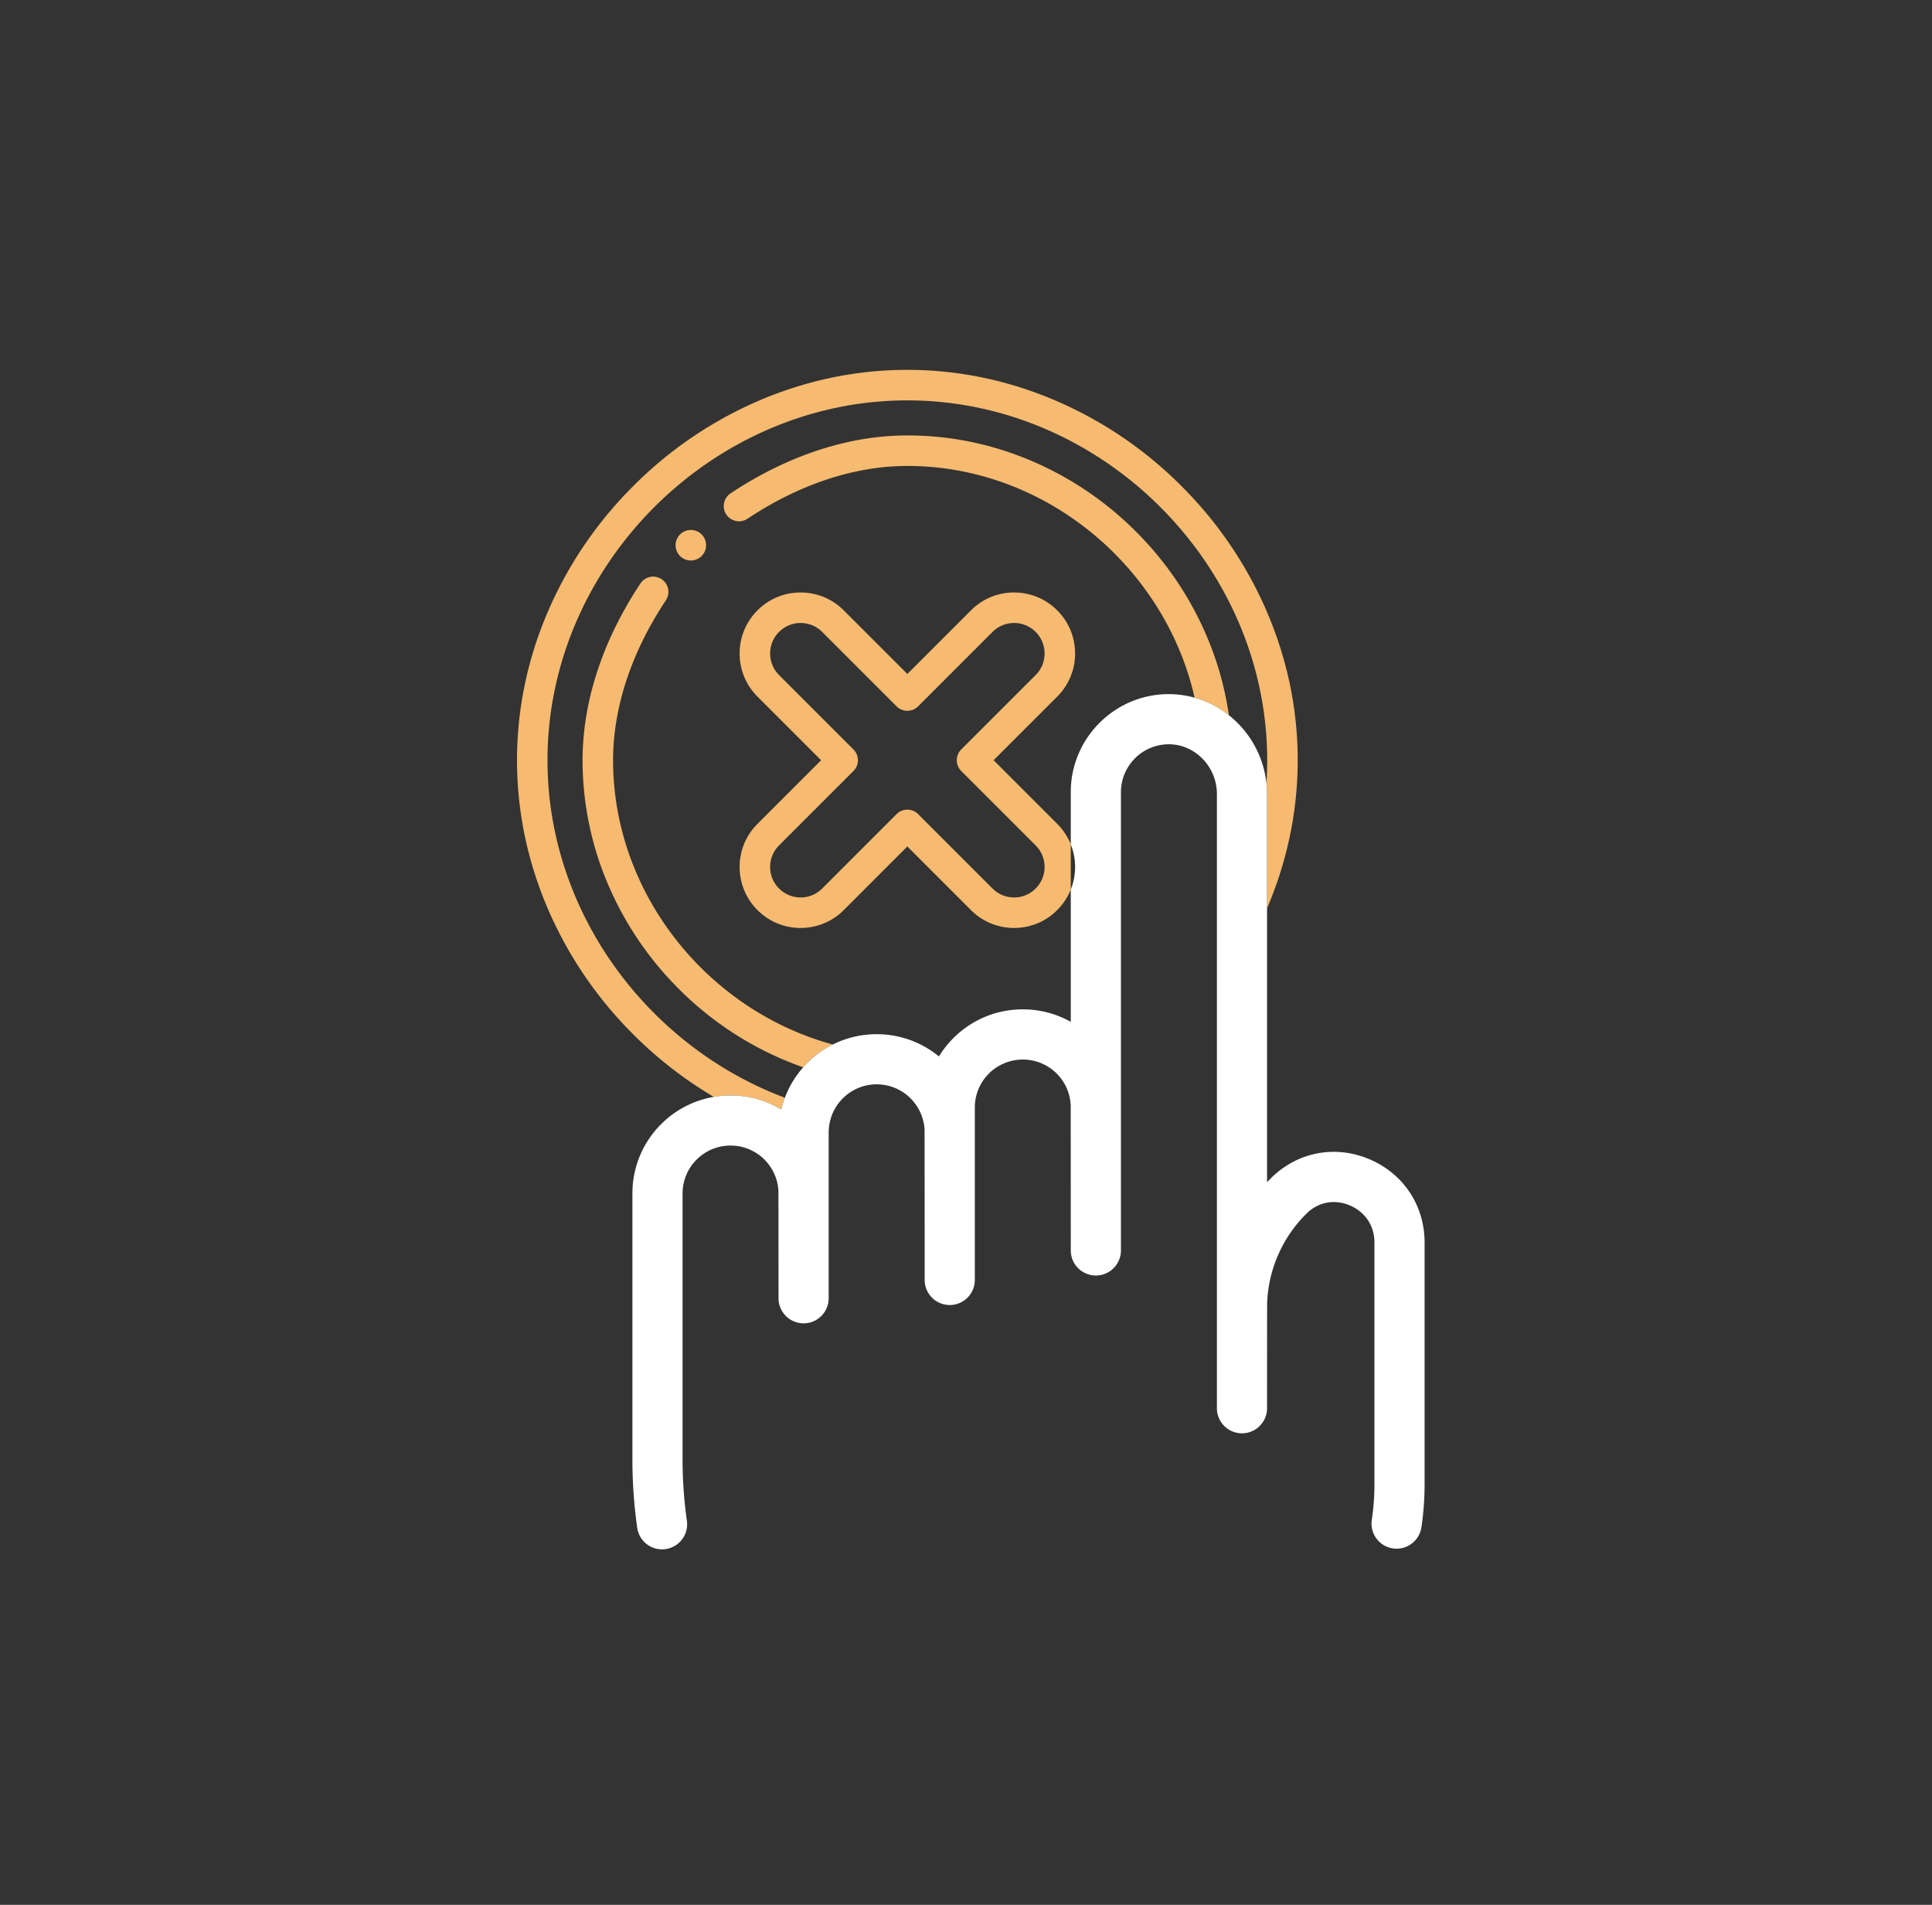 <svg xmlns="http://www.w3.org/2000/svg" width="142" height="140" viewBox="0 0 142 140">
    <rect x="0" y="0" width="142" height="140" fill="#333333" stroke="none"/>
    <g fill="none" fill-rule="evenodd">
        <path fill="#F6BB70" d="M57.417 81.543a7.183 7.183 0 0 0-4.954-.925 29.69 29.69 0 0 1-5.92-4.596 29.45 29.45 0 0 1-6.232-9.127C38.778 63.361 38 59.653 38 55.875c0-3.78.778-7.488 2.311-11.021a29.446 29.446 0 0 1 6.231-9.127 29.45 29.45 0 0 1 9.127-6.231c3.534-1.534 7.242-2.312 11.02-2.312 3.78 0 7.488.778 11.022 2.312a29.452 29.452 0 0 1 9.126 6.23 29.445 29.445 0 0 1 6.231 9.128c1.534 3.533 2.312 7.24 2.312 11.02 0 3.73-.76 7.39-2.253 10.881v-8.404c0-.268-.018-.53-.047-.791.037-.558.058-1.12.058-1.686 0-14.336-12.112-26.448-26.448-26.448-14.337 0-26.449 12.112-26.449 26.448 0 11.195 7.385 21.032 17.447 24.807-.075.2-.145.402-.202.608-.023.085-.05.169-.07.254zm31.236-34.88a23.32 23.32 0 0 1 1.67 5.905 7.155 7.155 0 0 0-2.52-1.29c-2.173-9.605-10.96-17.033-21.113-17.033-3.868 0-7.932 1.342-11.754 3.882a1.12 1.12 0 0 1-1.24-1.867c4.19-2.785 8.683-4.257 12.994-4.257 3.17 0 6.27.642 9.212 1.908a24.262 24.262 0 0 1 7.59 5.161 24.255 24.255 0 0 1 5.16 7.59zm-28.79 30.98a7.368 7.368 0 0 0-.828.8 23.857 23.857 0 0 1-1.557-.606 24.27 24.27 0 0 1-7.59-5.16 24.259 24.259 0 0 1-5.16-7.591 23.174 23.174 0 0 1-1.909-9.212c0-4.31 1.472-8.802 4.255-12.993a1.12 1.12 0 1 1 1.867 1.24c-2.538 3.822-3.88 7.886-3.88 11.753 0 9.84 6.976 18.397 16.15 20.894-.477.239-.929.531-1.347.875zm16.256-12.34c.424-.423.657-.985.657-1.584 0-.598-.233-1.161-.656-1.584l-5.469-5.468a1.12 1.12 0 0 1 0-1.585l5.468-5.468c.424-.424.657-.986.657-1.585 0-.598-.233-1.16-.656-1.584a2.228 2.228 0 0 0-1.585-.657c-.599 0-1.161.233-1.585.657l-5.467 5.468a1.121 1.121 0 0 1-1.586 0l-5.467-5.468a2.227 2.227 0 0 0-1.585-.657c-.598 0-1.161.233-1.585.657a2.226 2.226 0 0 0-.656 1.584c0 .599.233 1.161.656 1.585l5.468 5.468a1.12 1.12 0 0 1 0 1.585l-5.468 5.468a2.226 2.226 0 0 0-.656 1.584c0 .599.233 1.161.656 1.584.424.424.987.657 1.585.657s1.16-.233 1.585-.656l5.467-5.468c.219-.22.506-.328.793-.328.287 0 .573.109.792.328l5.468 5.468c.424.423.986.656 1.585.656.598 0 1.16-.233 1.584-.656zm1.585-4.753c.44.438.775.952.997 1.512v3.314a4.47 4.47 0 0 1-.997 1.513 4.454 4.454 0 0 1-3.17 1.313 4.454 4.454 0 0 1-3.169-1.313l-4.675-4.676-4.675 4.676a4.454 4.454 0 0 1-3.17 1.313 4.454 4.454 0 0 1-3.17-1.313 4.452 4.452 0 0 1-1.313-3.17c0-1.198.467-2.323 1.314-3.17l4.675-4.675-4.676-4.675a4.452 4.452 0 0 1-1.313-3.17c0-1.197.467-2.323 1.314-3.17a4.453 4.453 0 0 1 3.169-1.313c1.197 0 2.323.467 3.17 1.314l4.675 4.675 4.675-4.675a4.453 4.453 0 0 1 3.17-1.314c1.197 0 2.322.467 3.17 1.314a4.452 4.452 0 0 1 1.313 3.17 4.452 4.452 0 0 1-1.314 3.17l-4.675 4.674 4.675 4.676zM50.776 38.952a1.121 1.121 0 1 1 0 2.242 1.121 1.121 0 0 1 0-2.242z"/>
        <path fill="#FFF" d="M100.62 85.187c-2.5-1.047-5.25-.52-7.185 1.385l-.063.064c-.083.083-.165.167-.245.252V58.35c0-.267-.018-.53-.047-.79a7.357 7.357 0 0 0-.939-2.883 7.447 7.447 0 0 0-1.818-2.109 7.158 7.158 0 0 0-2.52-1.29 7.14 7.14 0 0 0-5.915.965 7.268 7.268 0 0 0-1.075.887 7.164 7.164 0 0 0-2.112 5.1v3.832c.207.52.317 1.08.317 1.657s-.11 1.137-.317 1.657v9.726a7.19 7.19 0 0 0-3.526-.918c-1.925 0-3.736.75-5.103 2.113a7.29 7.29 0 0 0-1.061 1.348 7.193 7.193 0 0 0-4.575-1.635 7.183 7.183 0 0 0-5.4 2.432 7.155 7.155 0 0 0-1.348 2.239c-.075.2-.144.402-.202.608-.023.085-.049.169-.07.254a7.183 7.183 0 0 0-4.953-.925 7.169 7.169 0 0 0-3.868 2.002 7.167 7.167 0 0 0-2.113 5.102v19.575c0 1.674.12 3.367.359 5.032a1.844 1.844 0 0 0 3.65-.522 31.906 31.906 0 0 1-.323-4.51V87.722c0-.943.367-1.829 1.034-2.495a3.517 3.517 0 0 1 2.493-1.032 3.526 3.526 0 0 1 3.518 3.288c.005.597.008 7.539.008 7.93v.005a1.843 1.843 0 0 0 3.686 0V83.223c0-.282.037-.556.1-.823a3.527 3.527 0 0 1 .934-1.67 3.523 3.523 0 0 1 5.894 1.565c.046.169.083.341.104.52l.005.046c.004.04.008.081.01.125l.001.235.002 1.312c.003 2.964.005 9.079.005 9.533v.006a1.843 1.843 0 0 0 3.686 0V81.397c0-.91.346-1.767.967-2.423.022-.023.041-.048.064-.07a3.55 3.55 0 0 1 2.425-1.03c.024 0 .047-.003.07-.003.184 0 .364.017.54.044a3.516 3.516 0 0 1 2.97 3.17c.003.037.01.074.012.112v.603c.004 2.244.005 9.684.005 10.103a1.843 1.843 0 1 0 3.687 0V58.23c0-.942.366-1.827 1.03-2.492a3.496 3.496 0 0 1 2.588-1.033c.891.023 1.7.4 2.311.993a3.7 3.7 0 0 1 1.124 2.653v45.15a1.843 1.843 0 0 0 3.686 0c0-.342.002-7.283.006-7.73a9.755 9.755 0 0 1 2.846-6.527l.053-.054c.86-.847 2.042-1.071 3.164-.602 1.142.478 1.824 1.499 1.824 2.73v17.772c0 .884-.065 1.764-.194 2.616a1.843 1.843 0 0 0 3.646.549c.155-1.033.234-2.098.234-3.165V91.318c0-2.727-1.566-5.076-4.086-6.131"/>
        <path fill-rule="nonzero" d="M0 0h142v140H0z"/>
    </g>
</svg>
